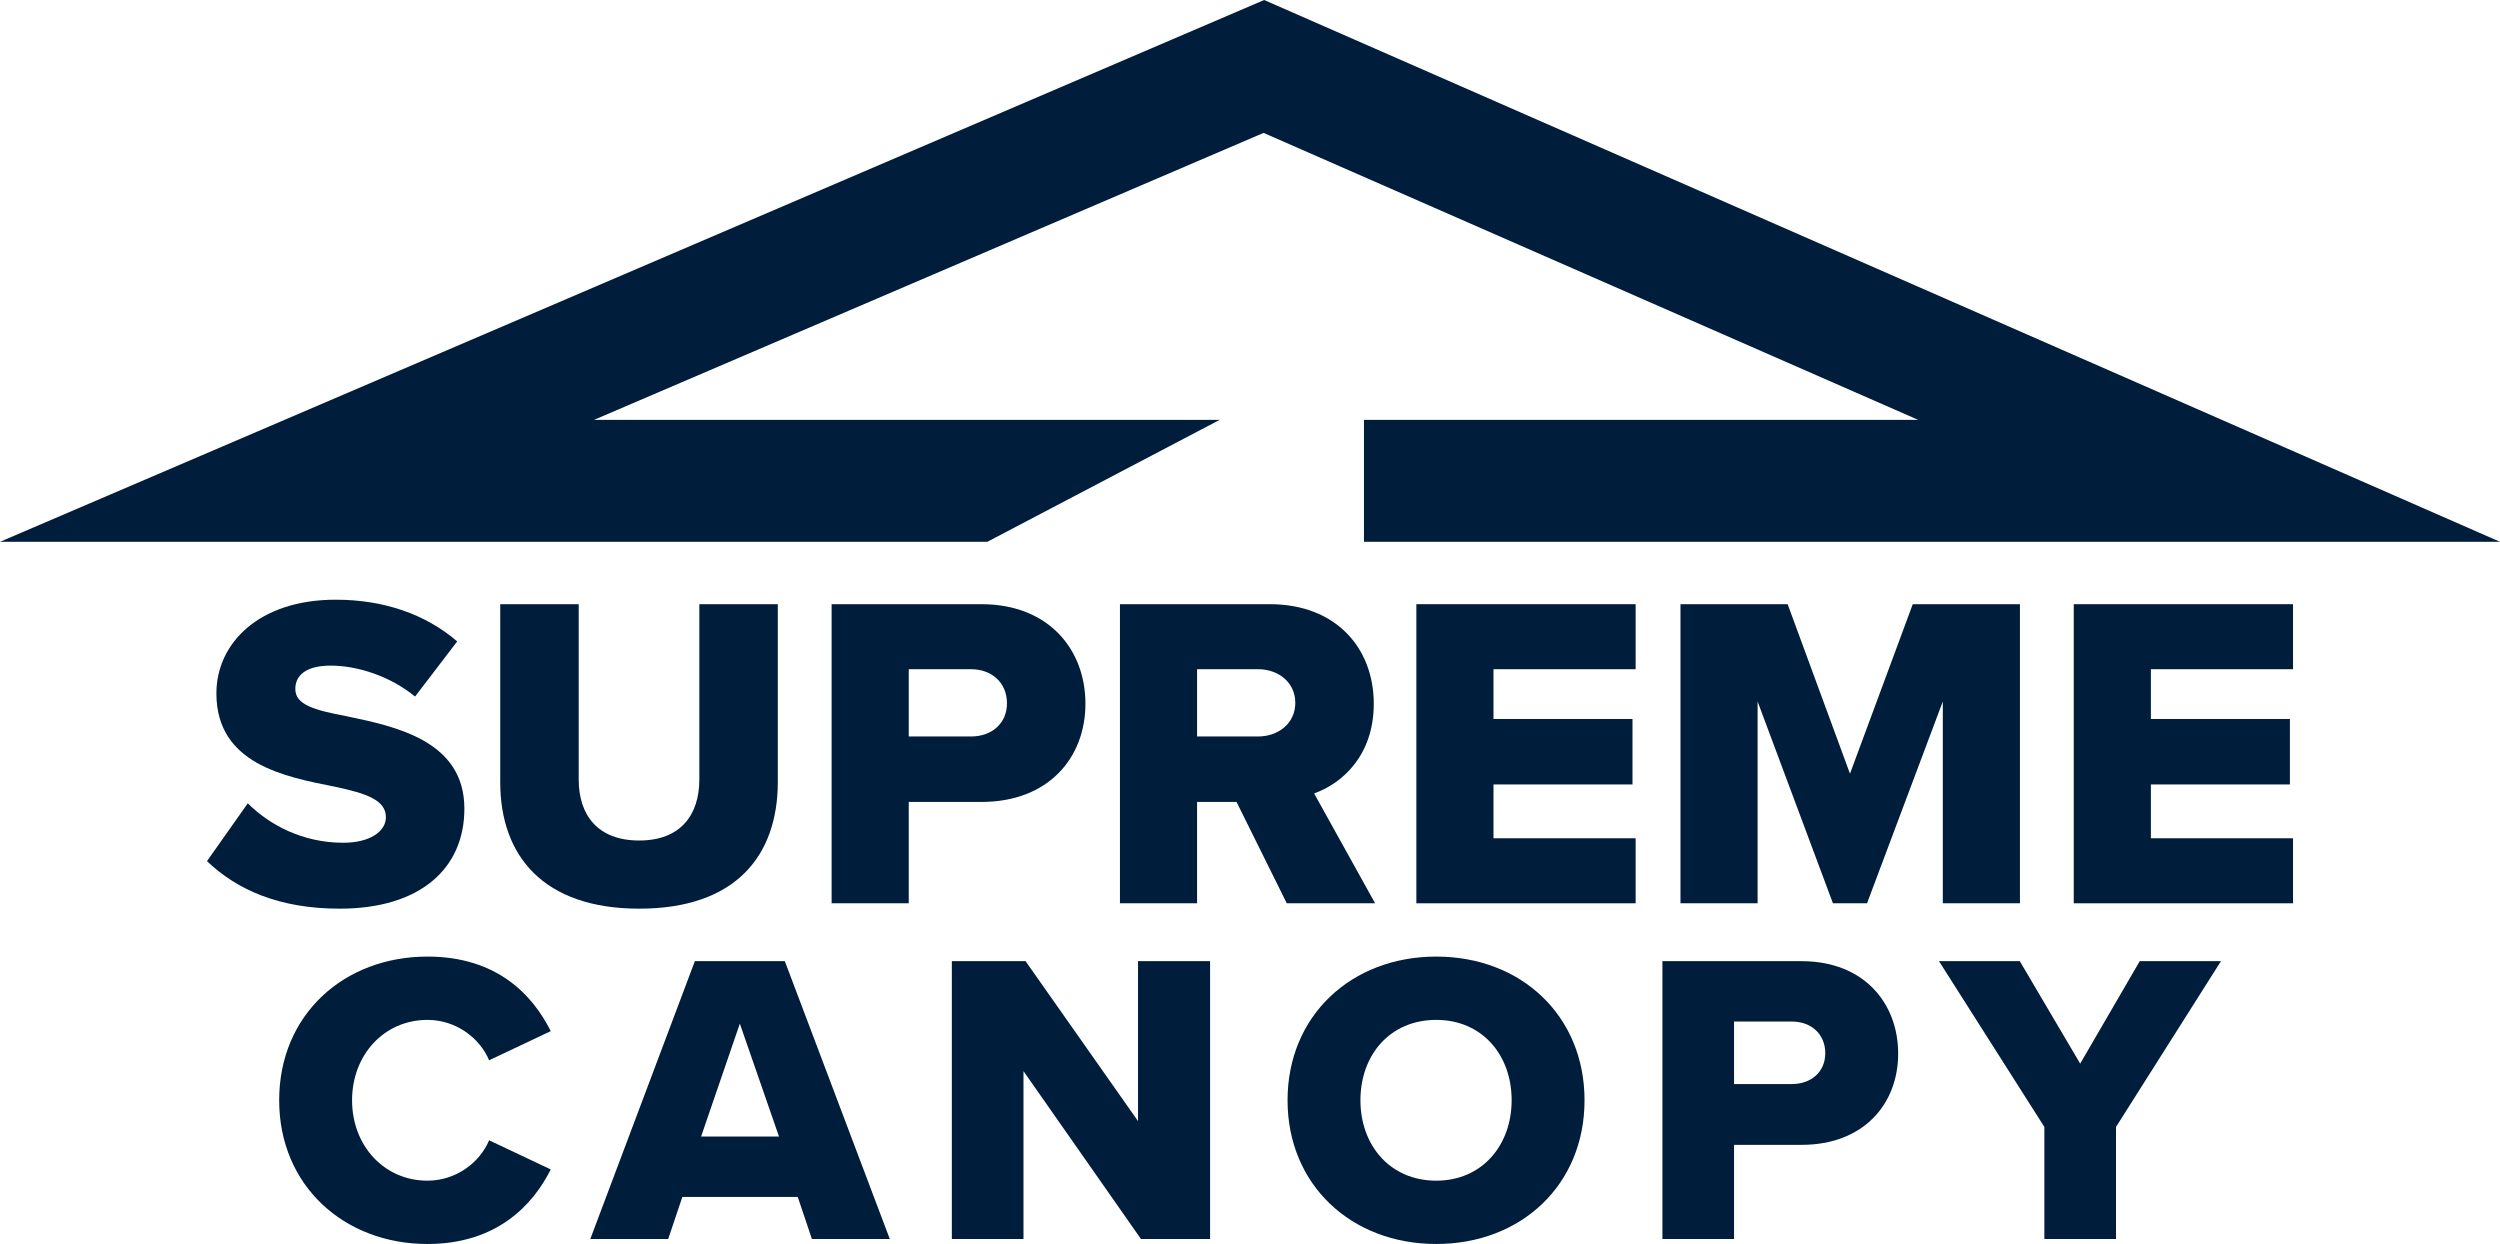 <svg viewBox="0 0 1813.83 902.55" xmlns="http://www.w3.org/2000/svg" id="Layer_1"><defs><style>.cls-1{fill:#001e3c;stroke-width:0px;}</style></defs><polygon points="884.894 304.633 430.974 304.633 916.773 96.42 1391.707 304.633 989.596 304.633 989.596 393.1 1813.83 393.1 917.171 0 0 393.1 716.321 393.1 884.894 304.633" class="cls-1"></polygon><path d="m179.772,582.811c15.617,15.617,39.693,28.631,69.301,28.631,19.195,0,30.909-8.133,30.909-18.545,0-12.364-13.99-17.244-37.09-22.124-35.789-7.158-85.893-16.268-85.893-67.674,0-36.44,30.909-67.999,86.544-67.999,34.812,0,65.071,10.411,88.171,30.258l-30.583,40.019c-18.22-14.967-41.971-22.45-61.167-22.45-18.545,0-25.703,7.483-25.703,16.919,0,11.387,13.34,15.292,37.415,19.846,35.789,7.483,85.243,17.894,85.243,67.023,0,43.598-32.21,72.554-90.449,72.554-43.923,0-74.506-13.665-96.304-34.487l29.607-41.971Z" class="cls-1"></path><path d="m362.937,438.353h56.937v127.214c0,25.703,13.665,44.248,43.923,44.248,29.932,0,43.597-18.545,43.597-44.248v-127.214h56.937v128.841c0,54.008-30.909,92.075-100.534,92.075s-100.86-38.392-100.86-91.749v-129.166Z" class="cls-1"></path><path d="m603.368,655.364v-217.012h108.668c48.803,0,75.482,32.861,75.482,72.229,0,39.042-26.679,71.252-75.482,71.252h-52.707v73.53h-55.961Zm101.185-169.835h-45.224v48.803h45.224c14.966,0,26.028-9.435,26.028-24.076,0-14.967-11.062-24.728-26.028-24.728Z" class="cls-1"></path><path d="m933.593,655.364l-36.44-73.53h-28.632v73.53h-55.961v-217.012h108.668c48.153,0,75.483,31.885,75.483,72.229,0,37.74-23.101,57.912-43.272,65.07l44.249,79.712h-64.095Zm-20.823-169.835h-44.249v48.803h44.249c14.641,0,27.005-9.435,27.005-24.401s-12.364-24.402-27.005-24.402Z" class="cls-1"></path><path d="m1027.614,655.364v-217.012h159.098v47.176h-103.138v36.114h100.86v47.502h-100.86v39.043h103.138v47.176h-159.098Z" class="cls-1"></path><path d="m1409.571,655.364v-146.409l-54.985,146.409h-24.727l-54.66-146.409v146.409h-55.961v-217.012h77.759l45.225,122.984,45.549-122.984h77.759v217.012h-55.961Z" class="cls-1"></path><path d="m1504.567,655.364v-217.012h159.098v47.176h-103.137v36.114h100.859v47.502h-100.859v39.043h103.137v47.176h-159.098Z" class="cls-1"></path><path d="m202.548,798.29c0-62.254,47.144-104.261,107.584-104.261,50.166,0,76.156,27.501,89.452,54.095l-44.726,21.155c-6.648-16.017-23.874-29.314-44.726-29.314-31.429,0-54.699,25.385-54.699,58.325s23.27,58.325,54.699,58.325c20.852,0,38.078-13.297,44.726-29.314l44.726,21.154c-12.995,25.99-39.287,54.095-89.452,54.095-60.441,0-107.584-42.308-107.584-104.26Z" class="cls-1"></path><path d="m589.059,898.924l-10.275-30.523h-83.71l-10.275,30.523h-56.512l75.853-201.57h65.276l76.155,201.57h-56.512Zm-52.281-156.24l-28.105,81.897h56.512l-28.407-81.897Z" class="cls-1"></path><path d="m827.791,898.924l-85.222-121.788v121.788h-51.979v-201.57h53.49l81.595,116.046v-116.046h52.281v201.57h-50.166Z" class="cls-1"></path><path d="m1042.044,694.029c61.65,0,107.585,42.914,107.585,104.261s-45.934,104.26-107.585,104.26-107.886-42.913-107.886-104.26,46.238-104.261,107.886-104.261Zm0,45.935c-33.545,0-55.001,25.385-55.001,58.325,0,32.638,21.456,58.325,55.001,58.325,33.243,0,54.699-25.688,54.699-58.325,0-32.94-21.456-58.325-54.699-58.325Z" class="cls-1"></path><path d="m1206.132,898.924v-201.57h100.936c45.331,0,70.111,30.522,70.111,67.089,0,36.264-24.78,66.182-70.111,66.182h-48.957v68.298h-51.979Zm93.986-157.75h-42.007v45.33h42.007c13.9,0,24.175-8.764,24.175-22.363,0-13.901-10.275-22.967-24.175-22.967Z" class="cls-1"></path><path d="m1483.246,898.924v-81.293l-76.457-120.277h58.628l43.82,74.342,43.215-74.342h58.93l-76.155,120.277v81.293h-51.98Z" class="cls-1"></path></svg>